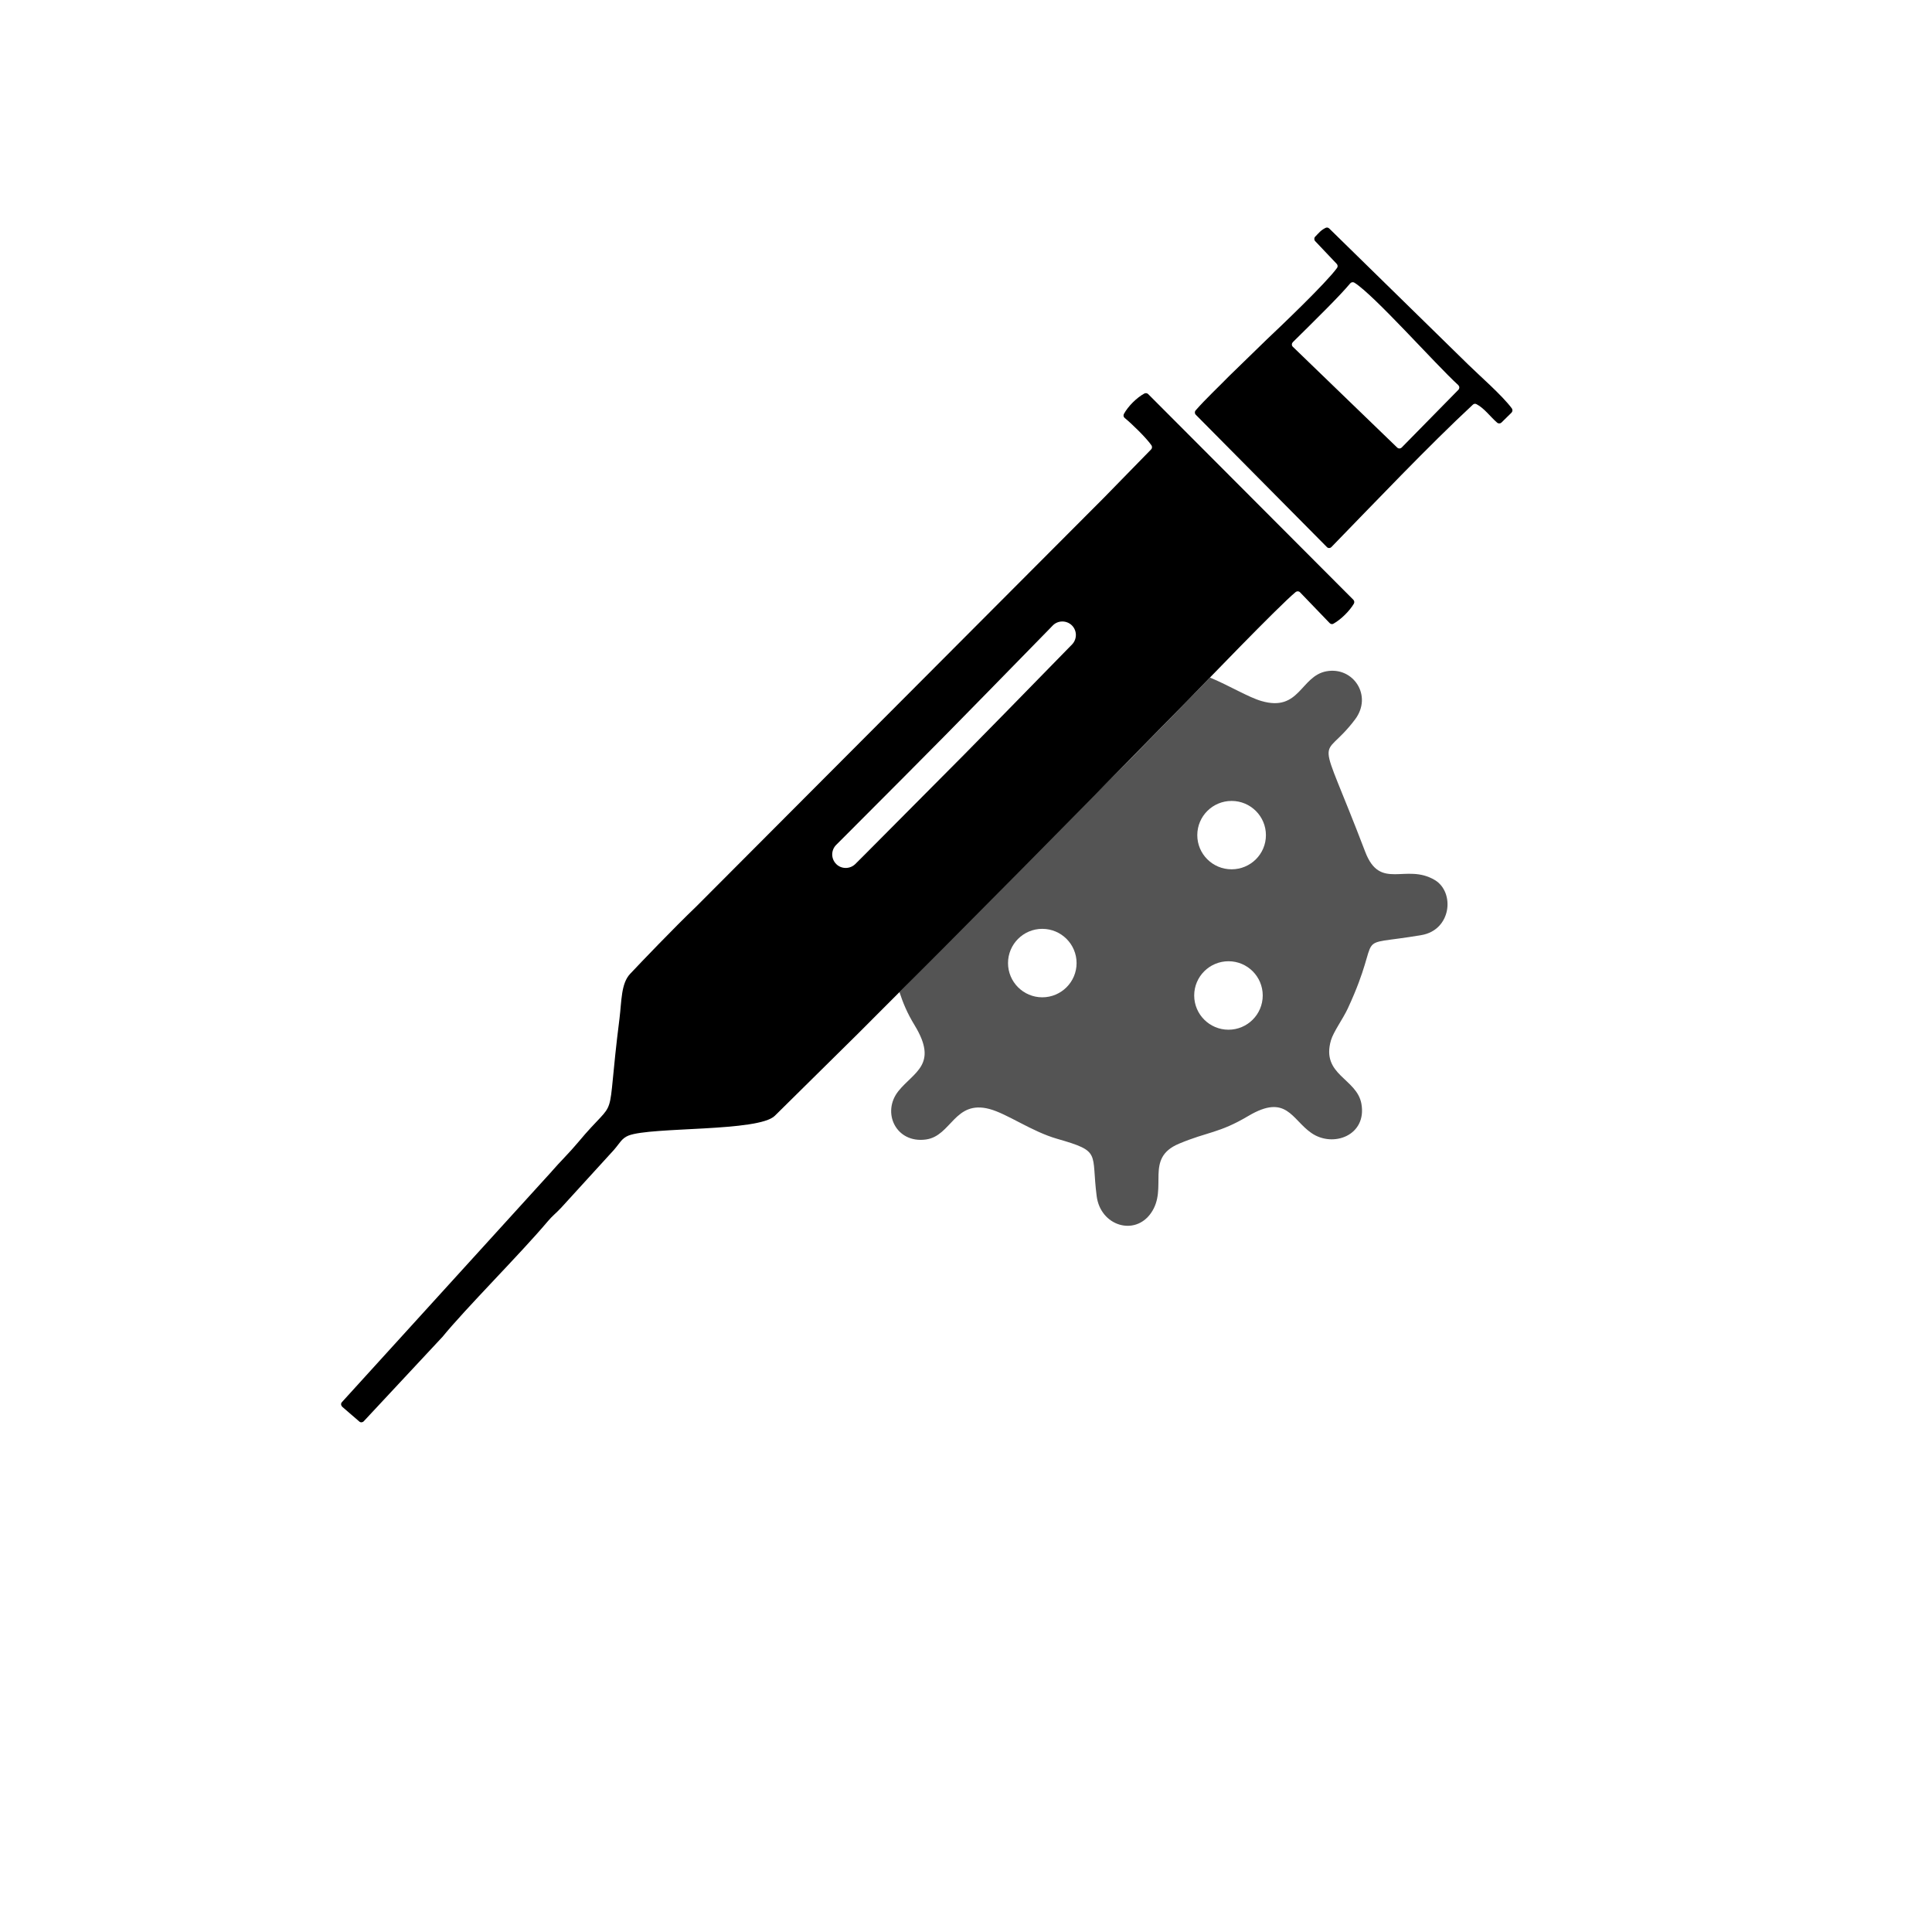 <svg xmlns="http://www.w3.org/2000/svg" xmlns:xlink="http://www.w3.org/1999/xlink" width="180" zoomAndPan="magnify" viewBox="66.96 66.96 241.07 241.07" height="180" preserveAspectRatio="xMidYMid meet" version="1.0"><rect x="66.96" y="66.96" width="241.07" height="241.07" fill="#FFFFFF"/><defs><clipPath id="e47a075944"><path d="M 109.52 95 L 255.77 95 L 255.77 244.91 L 109.52 244.91 Z M 109.52 95 " clip-rule="nonzero"/></clipPath></defs><rect x="-37.5" width="450" fill="#ffffff" y="-37.5" height="450" fill-opacity="1"/><rect x="-37.5" width="450" fill="#ffffff" y="-37.5" height="450" fill-opacity="1"/><rect x="-37.5" width="450" fill="#ffffff" y="-37.5" height="450" fill-opacity="1"/><path fill="#545454" d="M 179.188 190.738 C 179.613 192.027 180.113 193.305 181.105 194.926 C 184.062 199.809 181 200.691 179.062 203.102 C 176.926 205.773 178.77 209.672 182.512 209.141 C 185.676 208.695 186.062 204.184 190.418 205.336 C 192.645 205.93 195.676 208.145 198.895 209.066 C 204.438 210.656 203.094 210.75 203.801 216.219 C 204.281 219.918 208.543 221.234 210.574 218.328 C 212.781 215.18 209.719 211.5 214.062 209.672 C 217.676 208.152 219.062 208.383 222.738 206.199 C 227.48 203.395 228.125 206.617 230.574 208.32 C 233.293 210.223 237.543 208.633 236.832 204.684 C 236.262 201.504 231.781 201.117 233.031 196.773 C 233.344 195.703 234.543 194.074 235.145 192.773 C 239.77 182.797 235.199 185.188 244.312 183.641 C 248.082 183.004 248.52 178.266 245.98 176.762 C 242.375 174.629 239.176 178.141 237.312 173.258 C 231.145 157.09 231.719 162.473 236.043 156.727 C 238.262 153.773 235.824 150.117 232.48 150.719 C 229.23 151.312 229.145 155.832 224.355 154.43 C 222.738 153.961 220.469 152.57 217.938 151.5 C 217.855 151.582 217.781 151.664 217.707 151.738 C 216.543 152.941 215.613 153.898 215.145 154.375 C 212.824 156.746 210.738 158.898 208.395 161.277 C 207.188 162.492 206.199 163.48 205 164.695 C 204 165.723 202.355 167.117 201.324 168.156 C 193.969 175.543 186.863 182.934 179.605 190.312 C 179.469 190.457 179.332 190.602 179.188 190.738 Z M 179.188 190.738 " fill-opacity="1" fill-rule="evenodd"/><path fill="#ffffff" d="M 220.637 166.898 C 223 166.898 224.918 168.809 224.918 171.168 C 224.918 173.527 223 175.43 220.637 175.43 C 218.27 175.43 216.355 173.527 216.355 171.168 C 216.355 168.809 218.27 166.898 220.637 166.898 Z M 220.637 166.898 " fill-opacity="1" fill-rule="evenodd"/><path fill="#ffffff" d="M 197.012 182.859 C 199.375 182.859 201.293 184.773 201.293 187.133 C 201.293 189.488 199.375 191.402 197.012 191.402 C 194.656 191.402 192.738 189.488 192.738 187.133 C 192.738 184.773 194.656 182.859 197.012 182.859 Z M 197.012 182.859 " fill-opacity="1" fill-rule="evenodd"/><path fill="#ffffff" d="M 220.25 186.902 C 222.605 186.902 224.52 188.812 224.52 191.172 C 224.52 193.531 222.605 195.445 220.25 195.445 C 217.887 195.445 215.969 193.531 215.969 191.172 C 215.969 188.812 217.887 186.902 220.25 186.902 Z M 220.25 186.902 " fill-opacity="1" fill-rule="evenodd"/><g clip-path="url(#e47a075944)"><path fill="#000000" d="M 215.145 154.375 C 217.02 152.453 226.48 142.613 228.625 140.836 C 228.793 140.703 229.031 140.711 229.176 140.867 L 232.875 144.711 C 233.012 144.848 233.207 144.879 233.363 144.773 C 234.332 144.223 235.375 143.164 235.895 142.281 C 235.98 142.113 235.957 141.926 235.824 141.793 L 210.23 116.137 C 210.105 116.012 209.918 115.98 209.75 116.062 C 208.793 116.582 207.719 117.652 207.199 118.609 C 207.105 118.785 207.145 118.992 207.301 119.117 C 208.156 119.805 210 121.602 210.637 122.527 C 210.738 122.691 210.73 122.898 210.594 123.035 L 204.688 129.082 C 187.719 146.094 170.762 163.105 153.824 180.086 C 151.043 182.746 146.875 187.102 145.582 188.48 C 144.449 189.688 144.531 191.848 144.262 194.02 C 142.449 208.328 144.375 203.145 139.051 209.547 C 138.012 210.793 136.875 211.883 135.801 213.121 C 135.801 213.121 135.801 213.121 135.801 213.129 L 109.625 241.914 C 109.551 242 109.512 242.094 109.52 242.207 C 109.531 242.309 109.574 242.402 109.656 242.488 L 111.793 244.336 C 111.949 244.48 112.199 244.461 112.344 244.305 L 122.094 233.852 C 122.105 233.852 122.105 233.84 122.113 233.84 C 125.062 230.215 131.949 223.348 135.27 219.398 C 135.887 218.66 136.293 218.391 136.957 217.684 L 143.613 210.387 C 143.613 210.379 143.613 210.379 143.613 210.379 C 144.27 209.641 144.52 208.996 145.387 208.652 C 148.238 207.539 161.625 208.207 163.645 206.18 L 173.949 196.004 C 187.719 182.258 201.512 168.301 215.145 154.375 Z M 198.312 145.016 C 198.957 144.348 200.031 144.34 200.699 144.984 C 201.363 145.637 201.375 146.695 200.73 147.371 L 200.281 147.828 C 193.762 154.5 190.543 157.797 187.312 161.07 C 184.176 164.238 181.043 167.387 174.855 173.602 L 173.688 174.766 C 173.031 175.418 171.957 175.43 171.301 174.773 C 170.637 174.109 170.637 173.051 171.293 172.387 L 172.457 171.223 C 178.637 165.027 181.77 161.891 184.906 158.711 C 188.105 155.469 191.324 152.164 197.863 145.48 Z M 228.27 109.66 C 231.188 106.781 234.113 103.906 235.438 102.316 C 235.574 102.16 235.793 102.129 235.957 102.23 C 238.438 103.781 246.043 112.383 248.918 115.012 C 249 115.098 249.043 115.191 249.051 115.305 C 249.051 115.406 249.012 115.512 248.938 115.594 L 241.863 122.797 C 241.707 122.953 241.457 122.961 241.301 122.809 L 228.281 110.234 C 228.199 110.16 228.156 110.055 228.156 109.953 C 228.156 109.84 228.199 109.746 228.27 109.66 Z M 231.062 97.047 L 233.75 99.883 C 233.887 100.027 233.906 100.234 233.793 100.391 C 232.426 102.285 226.688 107.75 225 109.34 C 225 109.34 225 109.34 224.988 109.352 L 220.438 113.777 C 220.438 113.777 220.438 113.777 220.426 113.785 C 219.02 115.23 217.426 116.707 216.145 118.172 C 216.012 118.328 216.02 118.566 216.168 118.711 L 232.52 135.215 C 232.594 135.297 232.688 135.34 232.801 135.34 C 232.918 135.34 233.012 135.297 233.094 135.215 C 238.344 129.82 245.301 122.504 250.738 117.457 C 250.863 117.332 251.043 117.309 251.199 117.395 C 252.176 117.902 252.926 118.973 253.77 119.699 C 253.926 119.836 254.168 119.824 254.312 119.68 L 255.562 118.453 C 255.699 118.309 255.719 118.09 255.605 117.922 C 254.395 116.281 251.48 113.754 250.156 112.445 L 232.812 95.465 C 232.676 95.34 232.5 95.32 232.344 95.402 C 231.738 95.715 231.543 96.008 231.062 96.496 C 230.918 96.641 230.918 96.891 231.062 97.047 Z M 231.062 97.047 " fill-opacity="1" fill-rule="evenodd"/></g></svg>